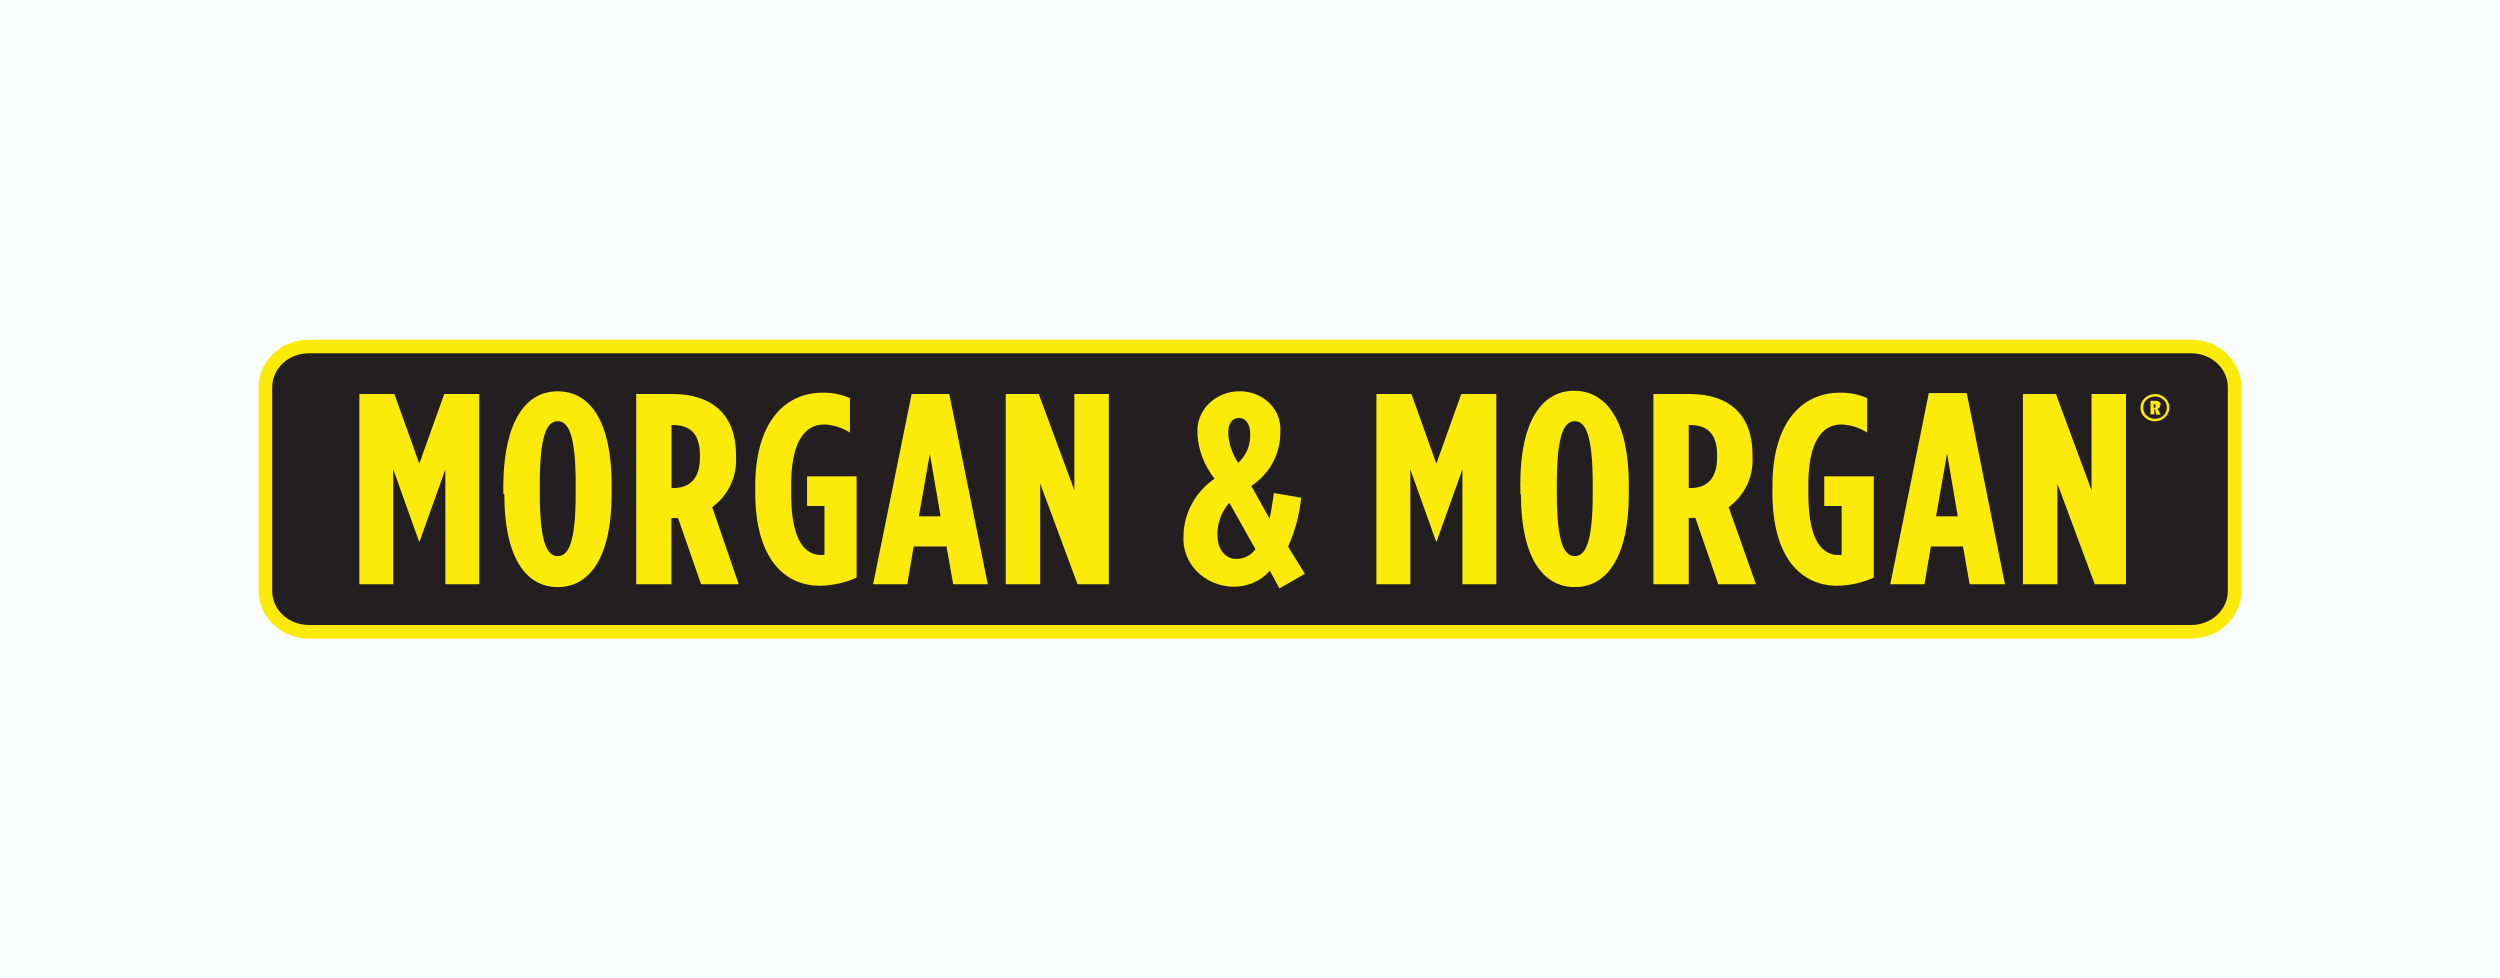 <svg width="184" height="72" viewBox="0 0 184 72" fill="none" xmlns="http://www.w3.org/2000/svg">
<rect width="184" height="72" fill="#F9FDFE"/>
<g clip-path="url(#clip0_1539_10390)">
<path d="M161.27 25.5H22.73C20.964 25.5 19.533 26.843 19.533 28.5V43.5C19.533 45.157 20.964 46.5 22.73 46.5H161.27C163.036 46.5 164.467 45.157 164.467 43.5V28.5C164.467 26.843 163.036 25.5 161.27 25.5Z" fill="#231F20" stroke="#FCEB09"/>
<path fill-rule="evenodd" clip-rule="evenodd" d="M157.743 30C157.74 30.143 157.777 30.284 157.849 30.41C157.931 30.537 158.044 30.643 158.18 30.72C158.313 30.79 158.464 30.825 158.617 30.82C158.766 30.824 158.913 30.789 159.043 30.72C159.178 30.643 159.291 30.537 159.373 30.41C159.443 30.283 159.48 30.143 159.48 30C159.48 29.857 159.443 29.717 159.373 29.59C159.291 29.466 159.177 29.363 159.043 29.29C158.914 29.217 158.767 29.179 158.617 29.18C158.463 29.178 158.312 29.216 158.18 29.29C158.045 29.363 157.931 29.466 157.849 29.59C157.777 29.716 157.74 29.857 157.743 30ZM157.54 30C157.541 29.828 157.588 29.66 157.679 29.51C157.776 29.358 157.912 29.232 158.073 29.14C158.234 29.05 158.418 29.002 158.606 29C158.789 28.997 158.97 29.042 159.128 29.13C159.29 29.221 159.425 29.349 159.522 29.5C159.616 29.652 159.665 29.825 159.665 30C159.665 30.175 159.616 30.348 159.522 30.5C159.428 30.654 159.292 30.782 159.128 30.87C158.966 30.958 158.782 31.004 158.595 31.004C158.408 31.004 158.224 30.958 158.062 30.87C157.903 30.776 157.769 30.649 157.668 30.5C157.584 30.345 157.54 30.174 157.54 30Z" fill="#FDEC0A"/>
<path fill-rule="evenodd" clip-rule="evenodd" d="M158.51 30C158.552 30.012 158.596 30.012 158.638 30C158.652 29.961 158.652 29.919 158.638 29.88C158.652 29.845 158.652 29.805 158.638 29.77C158.596 29.757 158.551 29.757 158.51 29.77V30ZM158.979 29.82C158.985 29.875 158.972 29.93 158.941 29.977C158.91 30.024 158.863 30.06 158.808 30.08L159.021 30.53H158.712L158.606 30.12H158.553V30.5H158.276V29.5H158.595C158.707 29.489 158.82 29.514 158.915 29.57C158.952 29.599 158.981 29.636 159 29.678C159.018 29.72 159.026 29.765 159.021 29.81L158.979 29.82Z" fill="#FDEC0A"/>
<path fill-rule="evenodd" clip-rule="evenodd" d="M32.694 29L30.861 34.13L29.028 29H26.449V43H28.943V34.54L30.84 39.85H30.883L32.779 34.54V43H35.273V29H32.694Z" fill="#FCEB09"/>
<path fill-rule="evenodd" clip-rule="evenodd" d="M42.371 36.37V35.65C42.371 32 41.838 31 41.049 31C40.261 31 39.728 32 39.728 35.61V36.33C39.728 39.93 40.261 40.93 41.049 40.93C41.838 40.93 42.371 39.93 42.371 36.33M37.042 36.33V35.61C37.117 31 38.683 28.8 41.049 28.8C43.415 28.8 45.014 31 45.014 35.65V36.37C45.014 40.99 43.415 43.21 41.049 43.21C38.683 43.21 37.117 41 37.117 36.37" fill="#FCEB09"/>
<path fill-rule="evenodd" clip-rule="evenodd" d="M49.553 35.92C50.683 35.92 51.514 35.31 51.514 33.66V33.5C51.514 31.74 50.619 31.28 49.489 31.28H49.425V35.92H49.553ZM46.825 29H49.511C52.175 29 54.168 30.32 54.168 33.46V33.64C54.214 34.342 54.08 35.043 53.775 35.686C53.471 36.328 53.006 36.892 52.42 37.33L54.37 43H51.599L49.905 38.13H49.415V43H46.825V29Z" fill="#FCEB09"/>
<path fill-rule="evenodd" clip-rule="evenodd" d="M55.585 36.25V35.77C55.585 31.24 57.631 28.9 60.573 28.9C61.257 28.891 61.935 29.028 62.555 29.3V31.84C61.995 31.476 61.338 31.268 60.658 31.24C59.166 31.24 58.228 32.64 58.228 35.66V36.35C58.228 40.01 59.379 40.85 60.445 40.85H60.679V37.24H59.4V35.06H63.045V42.51C62.201 42.894 61.276 43.099 60.338 43.11C57.738 43.11 55.585 41.11 55.585 36.25Z" fill="#FCEB09"/>
<path fill-rule="evenodd" clip-rule="evenodd" d="M69.226 38L68.438 33.4L67.628 38H69.226ZM67.095 29H69.866L72.7 43H70.153L69.663 40.22H67.244L66.775 43H64.26L67.095 29Z" fill="#FCEB09"/>
<path fill-rule="evenodd" clip-rule="evenodd" d="M74.022 29H76.451L79.073 36.09V29H81.609V43H79.308L76.558 35.59V43H74.022V29Z" fill="#FCEB09"/>
<path fill-rule="evenodd" clip-rule="evenodd" d="M91.094 34.1C91.396 33.831 91.634 33.504 91.792 33.142C91.95 32.78 92.025 32.391 92.011 32V31.88C92.011 31.2 91.67 30.76 91.179 30.76C90.689 30.76 90.401 31.2 90.401 31.8V32C90.469 32.746 90.725 33.465 91.147 34.1M92.405 40.43L90.476 37C89.939 37.618 89.632 38.383 89.602 39.18V39.34C89.602 40.42 90.156 41.14 91.009 41.14C91.272 41.137 91.531 41.076 91.764 40.961C91.998 40.846 92.199 40.681 92.352 40.48M87.109 39.48V39.36C87.129 38.554 87.345 37.763 87.74 37.048C88.135 36.332 88.699 35.71 89.389 35.23C88.648 34.289 88.211 33.168 88.132 32V31.86C88.108 31.466 88.171 31.072 88.316 30.701C88.461 30.331 88.685 29.992 88.974 29.705C89.263 29.419 89.612 29.191 89.999 29.035C90.385 28.879 90.801 28.799 91.222 28.8C91.635 28.793 92.045 28.868 92.426 29.018C92.807 29.169 93.15 29.393 93.433 29.675C93.716 29.958 93.933 30.293 94.07 30.659C94.206 31.025 94.26 31.413 94.227 31.8V32C94.208 32.74 94.006 33.467 93.636 34.121C93.266 34.776 92.739 35.34 92.096 35.77L93.439 38.17C93.545 37.73 93.63 37.17 93.758 36.29L95.762 36.63C95.643 37.869 95.32 39.084 94.803 40.23L96.039 42.23L94.163 43.31L93.46 42C93.129 42.387 92.706 42.695 92.225 42.9C91.743 43.105 91.217 43.201 90.689 43.18C90.186 43.161 89.693 43.047 89.238 42.846C88.783 42.644 88.376 42.358 88.042 42.005C87.708 41.652 87.453 41.239 87.292 40.792C87.132 40.344 87.069 39.871 87.109 39.4" fill="#FCEB09"/>
<path fill-rule="evenodd" clip-rule="evenodd" d="M101.303 29H103.882L105.715 34.13L107.548 29H110.127V43H107.634V34.54L105.737 39.85H105.694L103.797 34.54V43H101.303V29Z" fill="#FCEB09"/>
<path fill-rule="evenodd" clip-rule="evenodd" d="M117.225 36.37V35.65C117.225 32 116.692 31 115.903 31C115.115 31 114.582 32 114.582 35.61V36.33C114.582 39.93 115.115 40.93 115.903 40.93C116.692 40.93 117.225 39.93 117.225 36.33M111.896 36.33V35.61C111.896 30.98 113.495 28.76 115.861 28.76C118.227 28.76 119.879 31 119.879 35.65V36.37C119.879 40.99 118.269 43.21 115.903 43.21C113.538 43.21 111.939 41 111.939 36.37" fill="#FCEB09"/>
<path fill-rule="evenodd" clip-rule="evenodd" d="M124.418 35.92C125.548 35.92 126.379 35.31 126.379 33.66V33.5C126.379 31.74 125.484 31.28 124.354 31.28H124.29V35.92H124.418ZM121.69 29H124.376C127.04 29 128.98 30.32 128.98 33.46V33.64C129.026 34.342 128.891 35.043 128.587 35.686C128.283 36.328 127.818 36.892 127.232 37.33L129.235 43H126.464L124.781 38.12H124.29V43H121.69V29Z" fill="#FCEB09"/>
<path fill-rule="evenodd" clip-rule="evenodd" d="M130.45 36.25V35.77C130.45 31.24 132.496 28.9 135.438 28.9C136.122 28.891 136.8 29.028 137.42 29.3V31.84C136.86 31.476 136.203 31.268 135.523 31.24C134.031 31.24 133.093 32.64 133.093 35.66V36.35C133.093 40.01 134.244 40.85 135.31 40.85H135.544V37.24H134.265V35.06H137.91V42.51C137.066 42.894 136.141 43.099 135.203 43.11C132.603 43.11 130.45 41.11 130.45 36.25Z" fill="#FCEB09"/>
<path fill-rule="evenodd" clip-rule="evenodd" d="M144.091 38L143.303 33.37L142.493 38H144.091ZM141.96 28.93H144.752L147.565 43H144.965L144.475 40.22H142.109L141.64 43H139.125L141.96 28.93Z" fill="#FCEB09"/>
<path fill-rule="evenodd" clip-rule="evenodd" d="M148.887 29H151.317L153.938 36.09V29H156.474V43H154.173L151.423 35.59V43H148.887V29Z" fill="#FCEB09"/>
</g>
<defs>
<clipPath id="clip0_1539_10390">
<rect width="146" height="22" fill="white" transform="translate(19 25)"/>
</clipPath>
</defs>
</svg>
